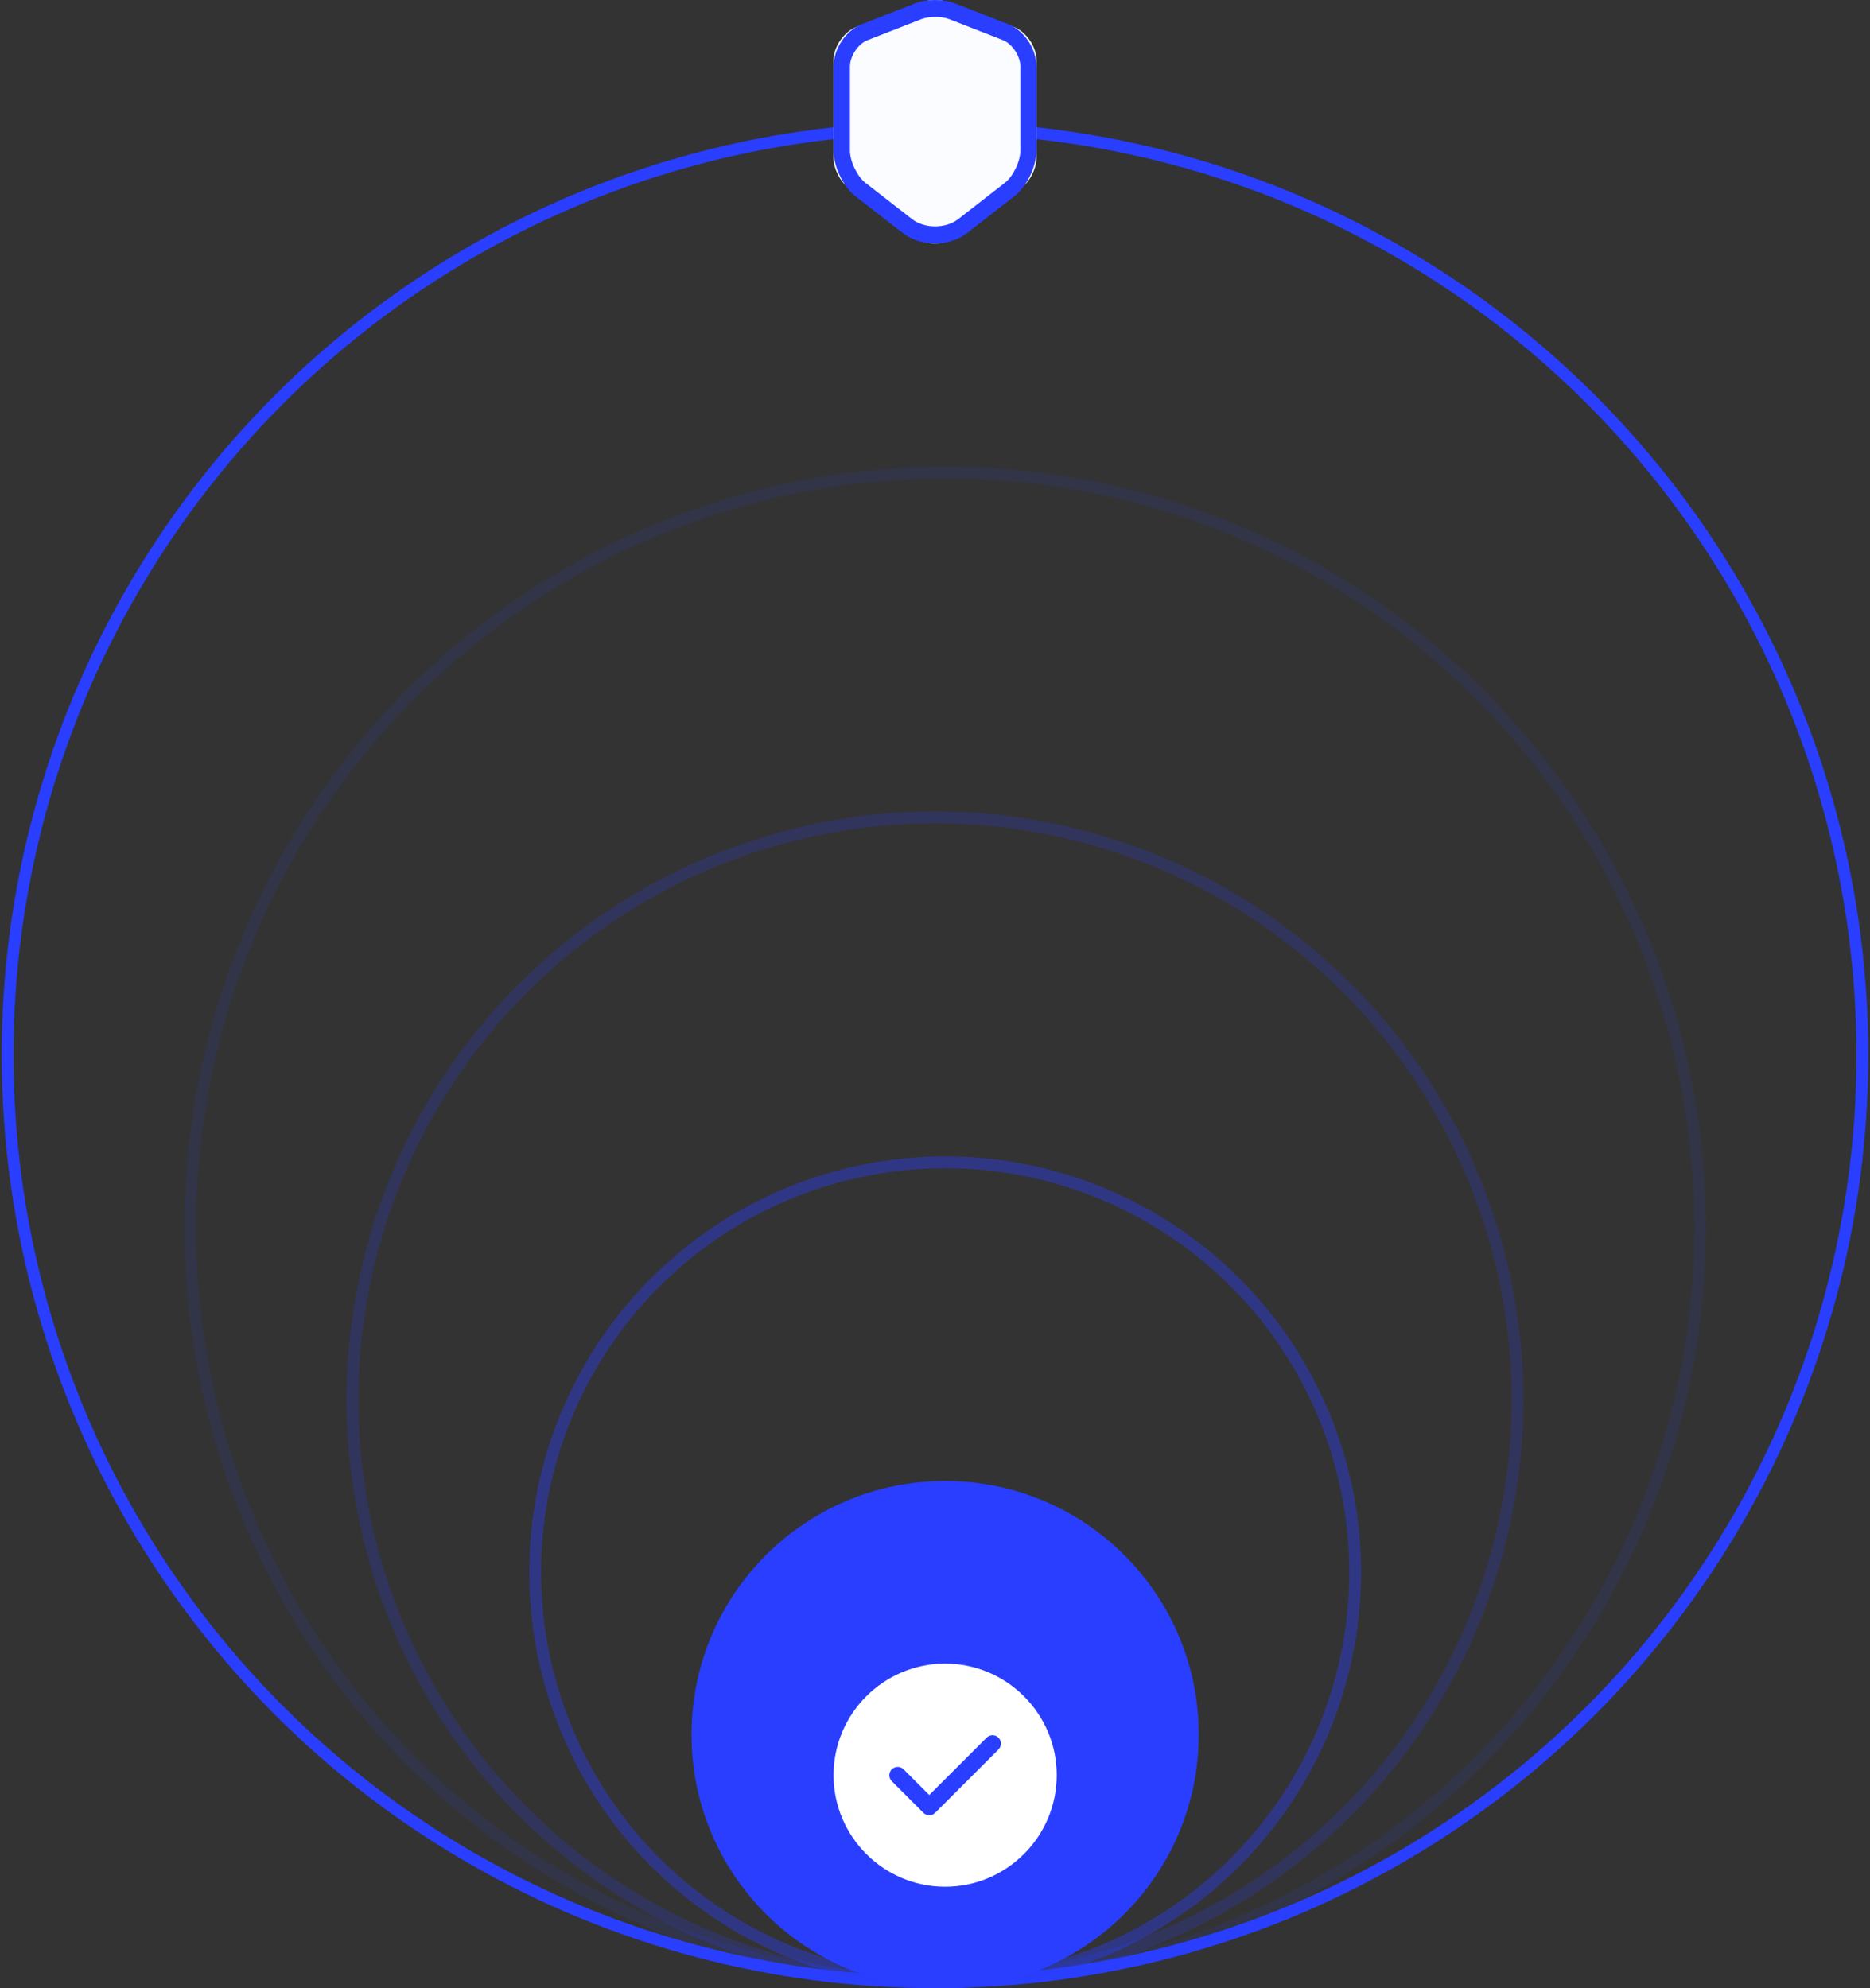 <svg viewBox="0 0 158 168" fill="none" xmlns="http://www.w3.org/2000/svg">
<rect x="0" y="0" width="158" height="168" fill="#333333" stroke="none"/>
<circle cx="79" cy="89.143" r="78.357" stroke="#293EFF"/>
<path d="M85.642 2.269L80.06 0.161C79.481 -0.054 78.537 -0.054 77.959 0.161L72.376 2.269C71.301 2.678 70.428 3.947 70.428 5.103V13.391C70.428 14.22 70.966 15.315 71.625 15.806L77.208 20.011C78.192 20.758 79.806 20.758 80.79 20.011L86.373 15.806C87.033 15.305 87.57 14.22 87.57 13.391V5.103C87.581 3.947 86.708 2.678 85.642 2.269Z" fill="#FBFCFF"/>
<path d="M79.008 20.571C78.008 20.571 77.017 20.265 76.237 19.663L72.291 16.593C71.245 15.78 70.428 14.077 70.428 12.728V5.612C70.428 4.139 71.465 2.571 72.795 2.054L77.375 0.265C78.283 -0.088 79.715 -0.088 80.624 0.265L85.203 2.054C86.534 2.571 87.571 4.139 87.571 5.612V12.719C87.571 14.077 86.754 15.77 85.708 16.583L81.761 19.653C81 20.265 80.009 20.571 79.008 20.571ZM77.861 1.614L73.282 3.403C72.502 3.709 71.814 4.742 71.814 5.622V12.728C71.814 13.637 72.428 14.909 73.117 15.445L77.063 18.515C78.118 19.338 79.898 19.338 80.963 18.515L84.909 15.445C85.607 14.899 86.212 13.637 86.212 12.728V5.612C86.212 4.742 85.524 3.709 84.744 3.393L80.165 1.604C79.541 1.375 78.476 1.375 77.861 1.614Z" fill="#293EFF"/>
<circle cx="79.856" cy="103.714" r="63.786" stroke="#293EFF" stroke-opacity="0.1"/>
<circle cx="78.999" cy="118.286" r="49.214" stroke="#293EFF" stroke-opacity="0.2"/>
<circle cx="79.858" cy="132.857" r="34.643" stroke="#293EFF" stroke-opacity="0.4"/>
<circle cx="79.856" cy="146.571" r="21.429" fill="#293EFF"/>
<path d="M79.856 140.572C74.661 140.572 70.428 144.805 70.428 150C70.428 155.195 74.661 159.429 79.856 159.429C85.051 159.429 89.285 155.195 89.285 150C89.285 144.805 85.051 140.572 79.856 140.572ZM84.363 147.832L79.017 153.178C78.885 153.31 78.706 153.385 78.517 153.385C78.329 153.385 78.15 153.31 78.018 153.178L75.349 150.509C75.076 150.236 75.076 149.783 75.349 149.51C75.623 149.236 76.075 149.236 76.349 149.51L78.517 151.678L83.364 146.832C83.637 146.559 84.09 146.559 84.363 146.832C84.637 147.106 84.637 147.549 84.363 147.832Z" fill="white"/>
</svg>
